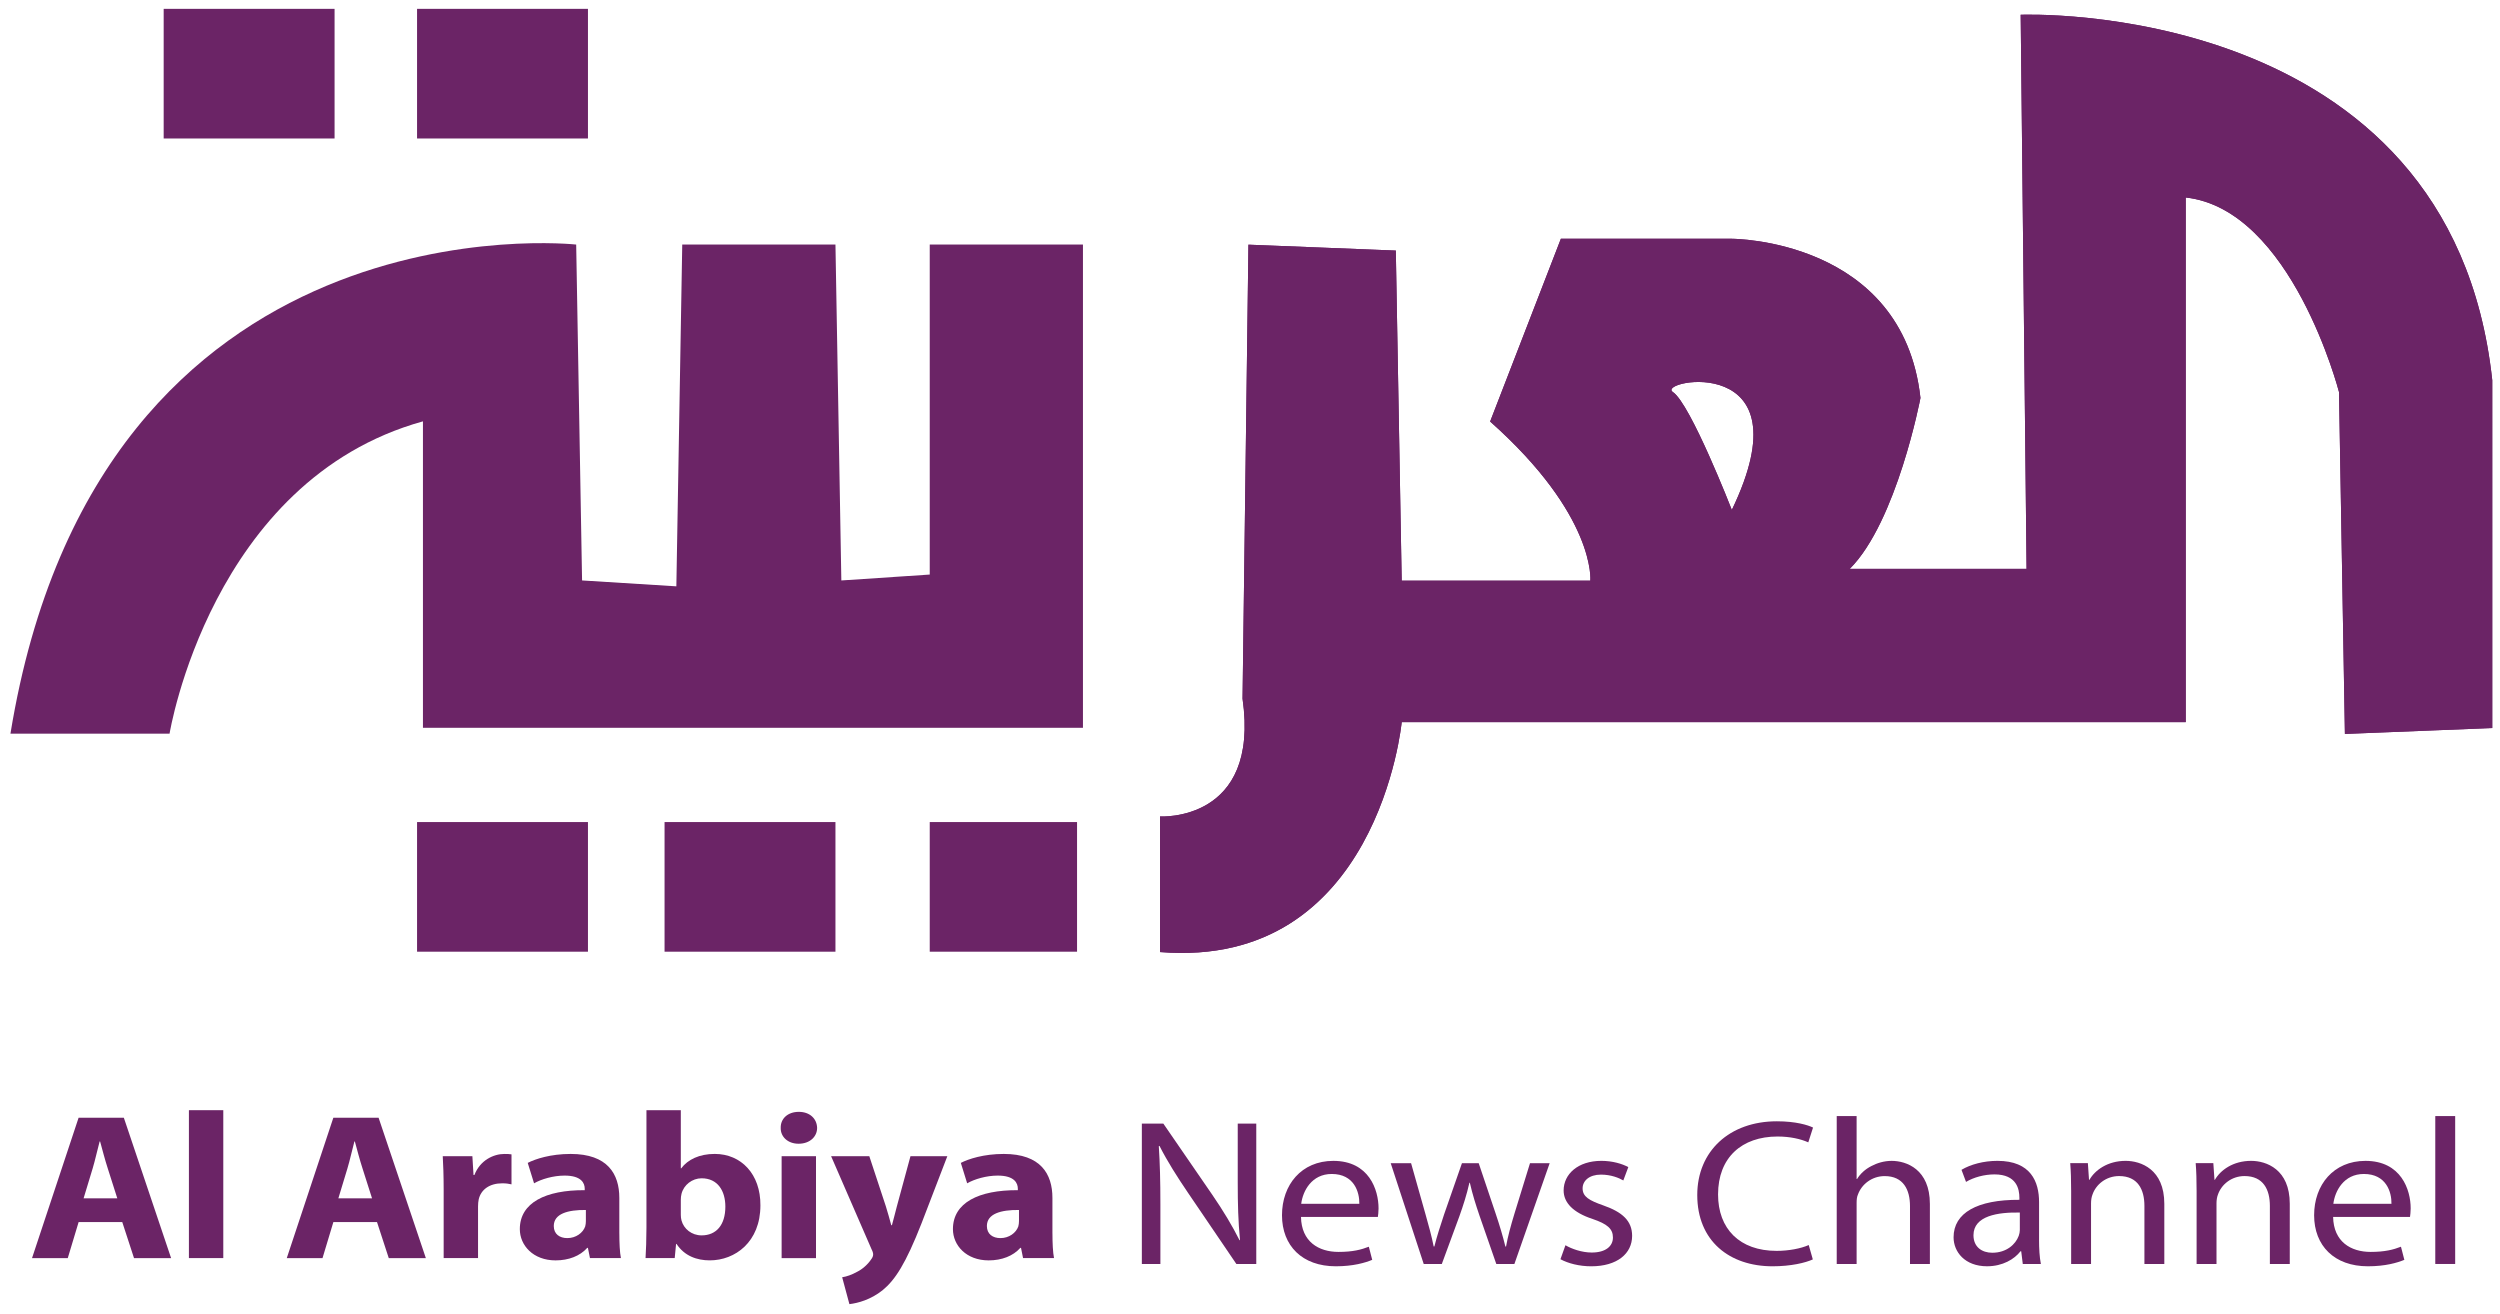 <?xml version="1.0" encoding="UTF-8" standalone="no"?>
<!-- Created with Inkscape (http://www.inkscape.org/) -->

<svg
   xmlns:dc="http://purl.org/dc/elements/1.1/"
   xmlns:cc="http://creativecommons.org/ns#"
   xmlns:rdf="http://www.w3.org/1999/02/22-rdf-syntax-ns#"
   xmlns:svg="http://www.w3.org/2000/svg"
   xmlns="http://www.w3.org/2000/svg"
   version="1.1"
   width="194.092"
   height="101.981"
   viewBox="0 0 194.092 101.981"
   id="Layer_2"
   xml:space="preserve"><defs
     id="defs71" /><path
     d="M 0.811,56.96 H 13.164 c 0,0 3.202,-19.672 19.672,-24.248 V 56.502 H 84.077 V 18.987 H 72.182 V 44.607 L 65.319,45.064 64.862,18.987 H 52.967 L 52.51,45.521 45.19,45.064 44.733,18.987 c -0.001,0 -37.059,-4.116 -43.922,37.973 z"
     id="path3"
     style="fill:#6b2466;fill-opacity:1;stroke:#6b2466;stroke-width:1.373;stroke-opacity:0" /><rect
     width="13.268"
     height="10.065"
     x="12.707"
     y="0.687"
     id="rect5"
     style="fill:#6b2466;fill-opacity:1;stroke:#6b2466;stroke-width:1.373;stroke-opacity:0" /><rect
     width="13.268"
     height="10.065"
     x="32.379"
     y="0.687"
     id="rect7"
     style="fill:#6b2466;fill-opacity:1;stroke:#6b2466;stroke-width:1.373;stroke-opacity:0" /><rect
     width="13.268"
     height="10.065"
     x="32.379"
     y="63.822"
     id="rect9"
     style="fill:#6b2466;fill-opacity:1;stroke:#6b2466;stroke-width:1.373;stroke-opacity:0" /><rect
     width="13.268"
     height="10.065"
     x="51.594"
     y="63.822"
     id="rect11"
     style="fill:#6b2466;fill-opacity:1;stroke:#6b2466;stroke-width:1.373;stroke-opacity:0" /><rect
     width="11.437"
     height="10.065"
     x="72.182"
     y="63.822"
     id="rect13"
     style="fill:#6b2466;fill-opacity:1;stroke:#6b2466;stroke-width:1.373;stroke-opacity:0" /><g
     transform="matrix(1.373,0,0,1.373,-6.508,-5.032)"
     id="g15"
     style="fill:#6b2466;fill-opacity:1;stroke:#6b2466;stroke-opacity:0"><g
       id="g17"
       style="fill:#6b2466;fill-opacity:1;stroke:#6b2466;stroke-opacity:0"><path
         d="m 119,4.5 0.333,31.333 h -10 c 2.667,-2.667 4,-9.667 4,-9.667 -1,-9 -10.667,-9 -10.667,-9 H 93 L 89,27.5 c 6,5.333 5.667,9 5.667,9 H 84 L 83.667,17.833 75.333,17.5 75,43.167 c 1,7.001 -4.667,6.666 -4.667,6.666 V 57.5 C 82.667,58.5 84,44.5 84,44.5 h 44.333 V 14.833 c 6,0.667 8.667,11 8.667,11 l 0.333,19.333 8.333,-0.334 V 25.167 C 143.333,3.5 119,4.5 119,4.5 z m -16.333,28 c 0,0 -2.333,-6 -3.333,-6.667 -1,-0.667 7.666,-2.333 3.333,6.667 z"
         id="path19"
         style="fill:#6b2466;fill-opacity:1;stroke:#6b2466;stroke-opacity:0" /></g><g
       id="g21"
       style="fill:#6b2466;fill-opacity:1;stroke:#6b2466;stroke-opacity:0"><path
         d="m 119,4.5 0.333,31.333 h -10 c 2.667,-2.667 4,-9.667 4,-9.667 -1,-9 -10.667,-9 -10.667,-9 H 93 L 89,27.5 c 6,5.333 5.667,9 5.667,9 H 84 L 83.667,17.833 75.333,17.5 75,43.167 c 1,7.001 -4.667,6.666 -4.667,6.666 V 57.5 C 82.667,58.5 84,44.5 84,44.5 h 44.333 V 14.833 c 6,0.667 8.667,11 8.667,11 l 0.333,19.333 8.333,-0.334 V 25.167 C 143.333,3.5 119,4.5 119,4.5 z m -16.333,28 c 0,0 -2.333,-6 -3.333,-6.667 -1,-0.667 7.666,-2.333 3.333,6.667 z"
         id="path23"
         style="fill:#6b2466;fill-opacity:1;stroke:#6b2466;stroke-opacity:0" /></g></g><g
     transform="matrix(1.373,0,0,1.373,-6.508,-5.032)"
     id="g25"
     style="fill:#6b2466;fill-opacity:1;stroke:#6b2466;stroke-opacity:0"><path
       d="M 9.186,72.767 8.572,74.805 H 6.551 l 2.634,-7.939 h 2.557 l 2.673,7.939 H 12.318 L 11.653,72.767 H 9.186 z m 2.186,-1.343 -0.537,-1.685 C 10.682,69.268 10.528,68.679 10.4,68.208 h -0.026 c -0.128,0.472 -0.256,1.072 -0.396,1.531 l -0.511,1.685 h 1.905 z"
       id="path27"
       style="fill:#6b2466;fill-opacity:1;stroke:#6b2466;stroke-opacity:0" /><path
       d="m 15.422,66.441 h 1.944 v 8.363 h -1.944 v -8.363 z"
       id="path29"
       style="fill:#6b2466;fill-opacity:1;stroke:#6b2466;stroke-opacity:0" /><path
       d="m 23.591,72.767 -0.614,2.038 h -2.021 l 2.634,-7.939 h 2.557 l 2.673,7.939 h -2.097 l -0.665,-2.038 h -2.467 z m 2.186,-1.343 -0.537,-1.685 c -0.153,-0.471 -0.307,-1.06 -0.435,-1.531 H 24.78 c -0.128,0.472 -0.256,1.072 -0.396,1.531 l -0.511,1.685 h 1.904 z"
       id="path31"
       style="fill:#6b2466;fill-opacity:1;stroke:#6b2466;stroke-opacity:0" /><path
       d="m 29.827,70.941 c 0,-0.849 -0.025,-1.402 -0.051,-1.897 h 1.675 l 0.064,1.061 h 0.051 c 0.32,-0.836 1.087,-1.189 1.688,-1.189 0.179,0 0.269,0 0.409,0.023 v 1.696 c -0.141,-0.035 -0.307,-0.059 -0.524,-0.059 -0.716,0 -1.202,0.353 -1.33,0.906 -0.025,0.118 -0.038,0.26 -0.038,0.4 v 2.922 h -1.944 v -3.863 z"
       id="path33"
       style="fill:#6b2466;fill-opacity:1;stroke:#6b2466;stroke-opacity:0" /><path
       d="m 39.761,73.403 c 0,0.554 0.025,1.083 0.089,1.401 h -1.751 l -0.115,-0.577 h -0.039 c -0.409,0.459 -1.048,0.707 -1.79,0.707 -1.266,0 -2.021,-0.849 -2.021,-1.768 0,-1.496 1.458,-2.214 3.67,-2.202 v -0.083 c 0,-0.306 -0.179,-0.742 -1.138,-0.742 -0.64,0 -1.317,0.2 -1.727,0.437 l -0.358,-1.155 c 0.435,-0.224 1.292,-0.506 2.43,-0.506 2.084,0 2.749,1.131 2.749,2.485 v 2.003 z m -1.892,-1.319 c -1.023,-0.012 -1.815,0.212 -1.815,0.906 0,0.46 0.332,0.684 0.767,0.684 0.486,0 0.882,-0.295 1.01,-0.66 0.025,-0.094 0.038,-0.2 0.038,-0.306 v -0.624 z"
       id="path35"
       style="fill:#6b2466;fill-opacity:1;stroke:#6b2466;stroke-opacity:0" /><path
       d="m 41.293,66.441 h 1.944 v 3.286 h 0.025 c 0.371,-0.495 1.023,-0.813 1.893,-0.813 1.496,0 2.596,1.143 2.583,2.909 0,2.073 -1.432,3.11 -2.864,3.11 -0.729,0 -1.432,-0.248 -1.88,-0.931 h -0.025 l -0.077,0.801 h -1.649 c 0.025,-0.377 0.051,-1.072 0.051,-1.72 v -6.642 z m 1.944,5.913 c 0,0.118 0.013,0.224 0.038,0.318 0.128,0.482 0.576,0.848 1.138,0.848 0.831,0 1.343,-0.589 1.343,-1.625 0,-0.896 -0.435,-1.603 -1.343,-1.603 -0.524,0 -1.01,0.365 -1.138,0.884 -0.025,0.105 -0.038,0.212 -0.038,0.329 v 0.849 z"
       id="path37"
       style="fill:#6b2466;fill-opacity:1;stroke:#6b2466;stroke-opacity:0" /><path
       d="m 50.944,67.442 c 0,0.495 -0.409,0.896 -1.048,0.896 -0.614,0 -1.023,-0.4 -1.01,-0.896 -0.013,-0.519 0.396,-0.907 1.023,-0.907 0.626,0 1.023,0.389 1.035,0.907 z m -2.007,7.363 v -5.761 h 1.944 v 5.761 h -1.944 z"
       id="path39"
       style="fill:#6b2466;fill-opacity:1;stroke:#6b2466;stroke-opacity:0" /><path
       d="m 53.896,69.044 0.933,2.827 c 0.103,0.342 0.23,0.766 0.307,1.072 h 0.039 c 0.089,-0.307 0.191,-0.742 0.281,-1.072 l 0.767,-2.827 h 2.084 l -1.458,3.794 c -0.895,2.285 -1.496,3.204 -2.199,3.781 -0.678,0.541 -1.394,0.73 -1.88,0.789 l -0.409,-1.52 c 0.243,-0.035 0.55,-0.142 0.844,-0.307 0.294,-0.142 0.614,-0.424 0.805,-0.719 0.064,-0.082 0.103,-0.177 0.103,-0.259 0,-0.059 -0.013,-0.153 -0.089,-0.295 l -2.289,-5.266 h 2.161 z"
       id="path41"
       style="fill:#6b2466;fill-opacity:1;stroke:#6b2466;stroke-opacity:0" /><path
       d="m 64.251,73.403 c 0,0.554 0.025,1.083 0.089,1.401 h -1.751 l -0.115,-0.577 h -0.039 c -0.409,0.459 -1.048,0.707 -1.79,0.707 -1.266,0 -2.021,-0.849 -2.021,-1.768 0,-1.496 1.458,-2.214 3.67,-2.202 v -0.083 c 0,-0.306 -0.179,-0.742 -1.138,-0.742 -0.64,0 -1.317,0.2 -1.727,0.437 l -0.358,-1.155 c 0.435,-0.224 1.292,-0.506 2.43,-0.506 2.084,0 2.749,1.131 2.749,2.485 v 2.003 z m -1.892,-1.319 c -1.023,-0.012 -1.815,0.212 -1.815,0.906 0,0.46 0.332,0.684 0.767,0.684 0.486,0 0.882,-0.295 1.01,-0.66 0.025,-0.094 0.038,-0.2 0.038,-0.306 v -0.624 z"
       id="path43"
       style="fill:#6b2466;fill-opacity:1;stroke:#6b2466;stroke-opacity:0" /></g><g
     transform="matrix(1.373,0,0,1.373,-6.508,-5.032)"
     id="g45"
     style="fill:#6b2466;fill-opacity:1;stroke:#6b2466;stroke-opacity:0"><path
       d="m 69.306,75.138 v -7.939 h 1.215 l 2.762,4.017 c 0.639,0.931 1.138,1.768 1.547,2.58 l 0.026,-0.012 c -0.103,-1.061 -0.128,-2.026 -0.128,-3.263 v -3.322 h 1.048 v 7.939 H 74.651 L 71.915,71.11 c -0.601,-0.884 -1.177,-1.791 -1.611,-2.65 l -0.039,0.012 c 0.064,1.001 0.09,1.955 0.09,3.274 v 3.393 h -1.049 z"
       id="path47"
       style="fill:#6b2466;fill-opacity:1;stroke:#6b2466;stroke-opacity:0" /><path
       d="m 78.305,72.476 c 0.025,1.401 0.998,1.979 2.123,1.979 0.806,0 1.292,-0.129 1.713,-0.294 l 0.192,0.742 c -0.396,0.165 -1.074,0.365 -2.059,0.365 -1.905,0 -3.043,-1.167 -3.043,-2.887 0,-1.72 1.1,-3.074 2.903,-3.074 2.02,0 2.557,1.638 2.557,2.686 0,0.212 -0.025,0.377 -0.038,0.483 h -4.348 z m 3.299,-0.743 c 0.013,-0.66 -0.294,-1.685 -1.56,-1.685 -1.138,0 -1.637,0.966 -1.726,1.685 h 3.286 z"
       id="path49"
       style="fill:#6b2466;fill-opacity:1;stroke:#6b2466;stroke-opacity:0" /><path
       d="m 84.53,69.437 0.818,2.897 c 0.179,0.636 0.345,1.226 0.46,1.814 h 0.039 c 0.141,-0.577 0.345,-1.19 0.55,-1.814 l 1.01,-2.897 h 0.946 l 0.959,2.851 c 0.23,0.683 0.409,1.284 0.55,1.861 H 89.9 c 0.103,-0.577 0.269,-1.179 0.473,-1.85 l 0.882,-2.862 h 1.112 l -1.995,5.701 h -1.023 l -0.946,-2.721 c -0.217,-0.637 -0.396,-1.202 -0.55,-1.873 h -0.025 c -0.154,0.683 -0.345,1.271 -0.563,1.885 l -0.997,2.709 h -1.023 l -1.867,-5.701 h 1.152 z"
       id="path51"
       style="fill:#6b2466;fill-opacity:1;stroke:#6b2466;stroke-opacity:0" /><path
       d="m 93.259,74.077 c 0.333,0.2 0.921,0.413 1.483,0.413 0.818,0 1.202,-0.377 1.202,-0.849 0,-0.495 -0.32,-0.766 -1.151,-1.049 -1.112,-0.364 -1.637,-0.93 -1.637,-1.613 0,-0.919 0.806,-1.673 2.135,-1.673 0.626,0 1.176,0.165 1.522,0.354 l -0.282,0.754 c -0.243,-0.142 -0.69,-0.33 -1.266,-0.33 -0.665,0 -1.036,0.354 -1.036,0.777 0,0.472 0.371,0.684 1.176,0.966 1.074,0.377 1.624,0.872 1.624,1.721 0,1.001 -0.844,1.72 -2.314,1.72 -0.678,0 -1.304,-0.165 -1.739,-0.4 l 0.283,-0.791 z"
       id="path53"
       style="fill:#6b2466;fill-opacity:1;stroke:#6b2466;stroke-opacity:0" /><path
       d="m 107.246,74.879 c -0.409,0.188 -1.228,0.389 -2.276,0.389 -2.429,0 -4.258,-1.426 -4.258,-4.029 0,-2.485 1.829,-4.17 4.501,-4.17 1.074,0 1.751,0.212 2.046,0.354 l -0.269,0.837 c -0.422,-0.189 -1.023,-0.33 -1.739,-0.33 -2.02,0 -3.363,1.189 -3.363,3.274 0,1.943 1.215,3.192 3.312,3.192 0.677,0 1.368,-0.13 1.815,-0.33 l 0.231,0.813 z"
       id="path55"
       style="fill:#6b2466;fill-opacity:1;stroke:#6b2466;stroke-opacity:0" /><path
       d="m 108.598,66.774 h 1.125 v 3.557 h 0.026 c 0.179,-0.294 0.46,-0.553 0.805,-0.729 0.333,-0.177 0.729,-0.295 1.151,-0.295 0.831,0 2.161,0.472 2.161,2.438 v 3.393 h -1.125 v -3.274 c 0,-0.919 -0.371,-1.696 -1.432,-1.696 -0.729,0 -1.304,0.471 -1.509,1.036 -0.064,0.142 -0.077,0.295 -0.077,0.495 v 3.439 h -1.125 v -8.364 z"
       id="path57"
       style="fill:#6b2466;fill-opacity:1;stroke:#6b2466;stroke-opacity:0" /><path
       d="m 120.039,73.771 c 0,0.494 0.026,0.978 0.103,1.366 h -1.023 l -0.089,-0.719 h -0.039 c -0.345,0.448 -1.01,0.849 -1.893,0.849 -1.253,0 -1.892,-0.813 -1.892,-1.638 0,-1.378 1.33,-2.132 3.721,-2.12 v -0.118 c 0,-0.471 -0.141,-1.319 -1.406,-1.319 -0.576,0 -1.177,0.165 -1.611,0.424 l -0.256,-0.683 c 0.512,-0.307 1.253,-0.507 2.033,-0.507 1.893,0 2.353,1.189 2.353,2.332 v 2.133 z m -1.087,-1.542 c -1.228,-0.024 -2.621,0.177 -2.621,1.283 0,0.672 0.486,0.99 1.062,0.99 0.805,0 1.317,-0.472 1.496,-0.954 0.038,-0.106 0.063,-0.225 0.063,-0.33 v -0.989 z"
       id="path59"
       style="fill:#6b2466;fill-opacity:1;stroke:#6b2466;stroke-opacity:0" /><path
       d="m 121.853,70.979 c 0,-0.589 -0.013,-1.072 -0.051,-1.543 h 0.998 l 0.064,0.942 h 0.025 c 0.307,-0.542 1.023,-1.072 2.046,-1.072 0.856,0 2.187,0.472 2.187,2.427 v 3.404 h -1.125 v -3.286 c 0,-0.919 -0.371,-1.685 -1.432,-1.685 -0.741,0 -1.317,0.482 -1.509,1.06 -0.051,0.13 -0.077,0.307 -0.077,0.483 v 3.428 h -1.125 v -4.158 z"
       id="path61"
       style="fill:#6b2466;fill-opacity:1;stroke:#6b2466;stroke-opacity:0" /><path
       d="m 128.947,70.979 c 0,-0.589 -0.013,-1.072 -0.051,-1.543 h 0.998 l 0.064,0.942 h 0.025 c 0.307,-0.542 1.023,-1.072 2.046,-1.072 0.856,0 2.187,0.472 2.187,2.427 v 3.404 h -1.125 v -3.286 c 0,-0.919 -0.371,-1.685 -1.432,-1.685 -0.741,0 -1.317,0.482 -1.509,1.06 -0.051,0.13 -0.077,0.307 -0.077,0.483 v 3.428 h -1.125 v -4.158 z"
       id="path63"
       style="fill:#6b2466;fill-opacity:1;stroke:#6b2466;stroke-opacity:0" /><path
       d="m 136.667,72.476 c 0.025,1.401 0.998,1.979 2.123,1.979 0.806,0 1.292,-0.129 1.713,-0.294 l 0.192,0.742 c -0.396,0.165 -1.074,0.365 -2.059,0.365 -1.905,0 -3.043,-1.167 -3.043,-2.887 0,-1.72 1.1,-3.074 2.903,-3.074 2.02,0 2.557,1.638 2.557,2.686 0,0.212 -0.025,0.377 -0.038,0.483 h -4.348 z m 3.299,-0.743 c 0.013,-0.66 -0.294,-1.685 -1.56,-1.685 -1.138,0 -1.637,0.966 -1.726,1.685 h 3.286 z"
       id="path65"
       style="fill:#6b2466;fill-opacity:1;stroke:#6b2466;stroke-opacity:0" /><path
       d="m 142.444,66.774 h 1.125 v 8.363 h -1.125 v -8.363 z"
       id="path67"
       style="fill:#6b2466;fill-opacity:1;stroke:#6b2466;stroke-opacity:0" /></g></svg>